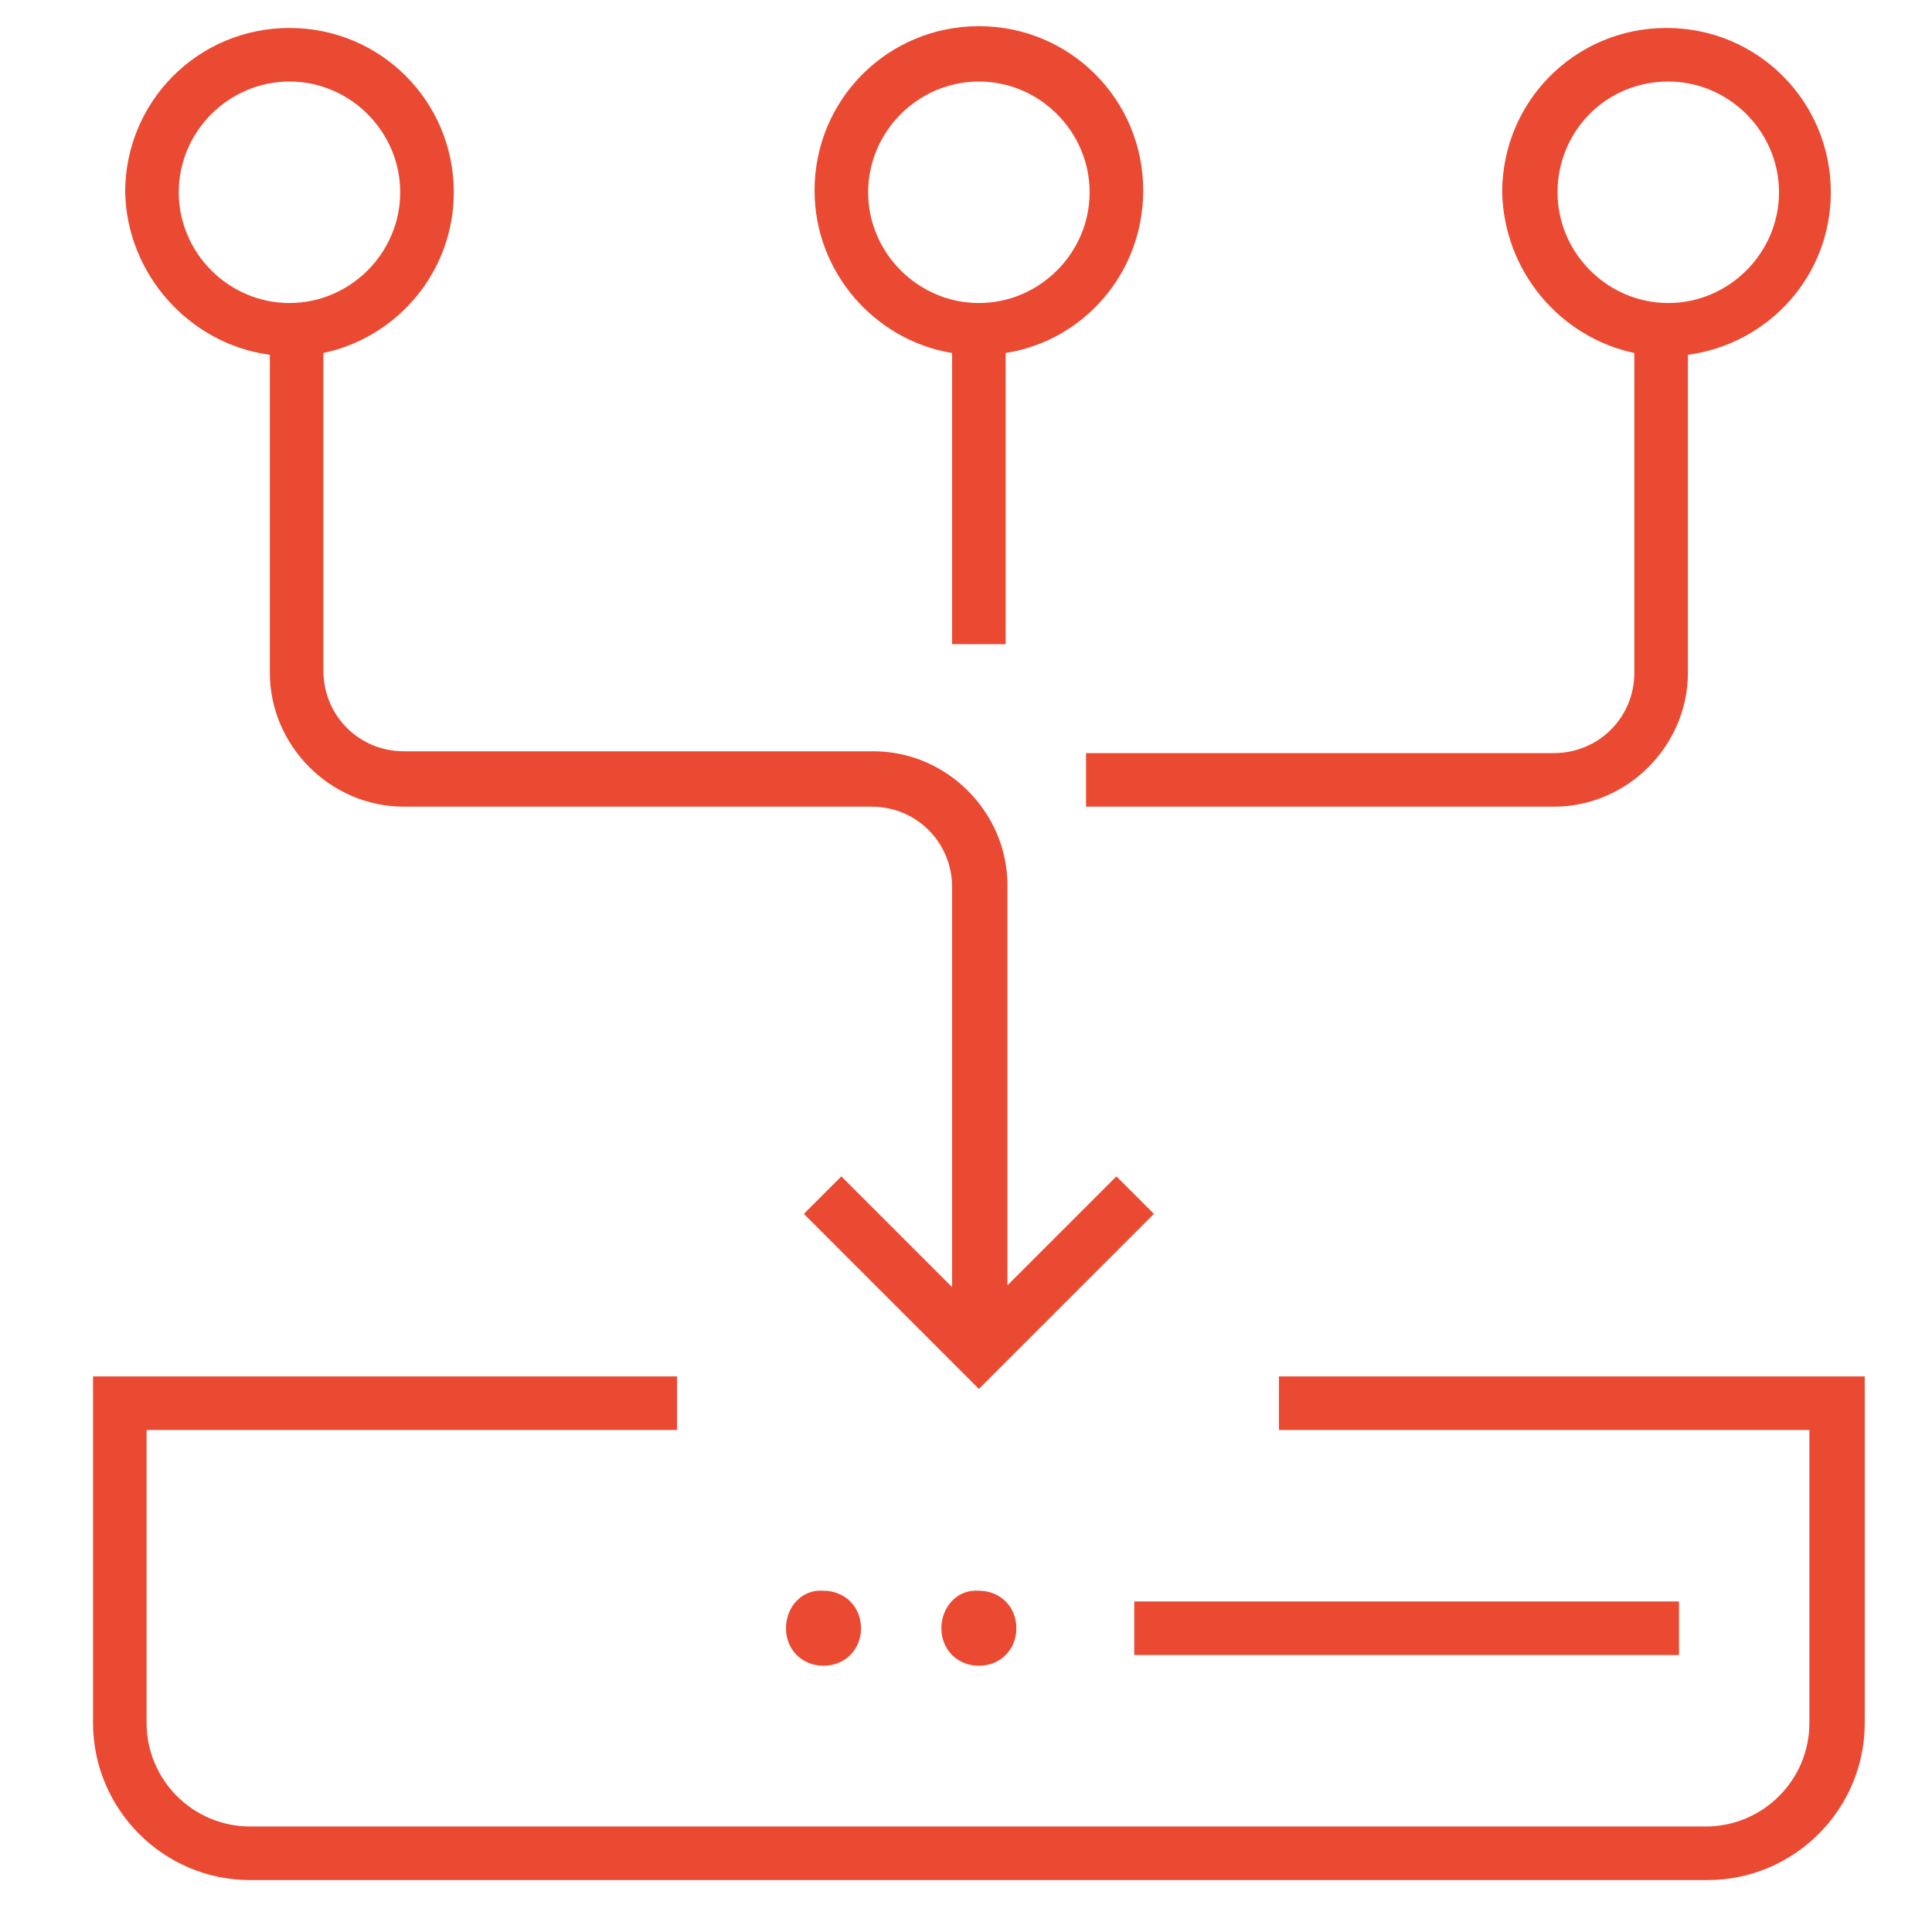 <?xml version="1.0" encoding="UTF-8"?> <svg xmlns="http://www.w3.org/2000/svg" width="75" height="75" viewBox="0 0 75 75" fill="none"><g clip-path="url(#clip0)"><path d="M63.445 13.704V26.115C63.445 27.848 62.059 29.235 60.325 29.235H42.16V31.315H60.325C63.168 31.315 65.525 28.957 65.525 26.115V13.773C68.645 13.357 71.072 10.723 71.072 7.464C71.072 3.928 68.229 1.085 64.693 1.085C61.157 1.085 58.315 3.928 58.315 7.464C58.384 10.515 60.533 13.08 63.445 13.704ZM64.763 3.165C67.12 3.165 69.061 5.107 69.061 7.464C69.061 9.821 67.12 11.763 64.763 11.763C62.405 11.763 60.464 9.821 60.464 7.464C60.464 5.107 62.336 3.165 64.763 3.165Z" fill="#EB4A32"></path><path d="M36.96 13.704V25.005H39.04V13.704C42.091 13.219 44.379 10.584 44.379 7.395C44.379 3.859 41.536 1.016 38 1.016C34.464 1.016 31.621 3.859 31.621 7.395C31.621 10.584 33.979 13.219 36.96 13.704ZM38 3.165C40.357 3.165 42.299 5.107 42.299 7.464C42.299 9.821 40.357 11.763 38 11.763C35.643 11.763 33.701 9.821 33.701 7.464C33.701 5.107 35.643 3.165 38 3.165Z" fill="#EB4A32"></path><path d="M10.475 13.773V26.115C10.475 28.957 12.832 31.315 15.675 31.315H33.84C35.573 31.315 36.96 32.701 36.96 34.435V49.965L32.661 45.667L31.205 47.123L38 53.917L44.795 47.123L43.339 45.667L39.109 49.896V34.365C39.109 31.523 36.752 29.165 33.909 29.165H15.675C13.941 29.165 12.555 27.779 12.555 26.045V13.704C15.467 13.08 17.616 10.515 17.616 7.464C17.616 3.928 14.773 1.085 11.237 1.085C7.701 1.085 4.859 3.928 4.859 7.464C4.928 10.653 7.355 13.357 10.475 13.773ZM11.237 3.165C13.595 3.165 15.536 5.107 15.536 7.464C15.536 9.821 13.595 11.763 11.237 11.763C8.88 11.763 6.939 9.821 6.939 7.464C6.939 5.107 8.88 3.165 11.237 3.165Z" fill="#EB4A32"></path><path d="M49.648 53.432V55.512H70.24V66.883C70.24 69.101 68.437 70.904 66.219 70.904H9.712C7.493 70.904 5.691 69.101 5.691 66.883V55.512H26.283V53.432H3.611V66.883C3.611 70.211 6.315 72.984 9.712 72.984H66.288C69.616 72.984 72.389 70.28 72.389 66.883V53.432H49.648Z" fill="#EB4A32"></path><path d="M36.544 63.208C36.544 64.04 37.168 64.664 38 64.664C38.832 64.664 39.456 64.04 39.456 63.208C39.456 62.376 38.832 61.752 38 61.752C37.168 61.683 36.544 62.376 36.544 63.208Z" fill="#EB4A32"></path><path d="M30.512 63.208C30.512 64.04 31.136 64.664 31.968 64.664C32.8 64.664 33.424 64.04 33.424 63.208C33.424 62.376 32.8 61.752 31.968 61.752C31.136 61.683 30.512 62.376 30.512 63.208Z" fill="#EB4A32"></path><path d="M65.179 62.168H44.032V64.248H65.179V62.168Z" fill="#EB4A32"></path></g><defs><clipPath id="clip0"><rect width="75" height="75" fill="white"></rect></clipPath></defs></svg> 